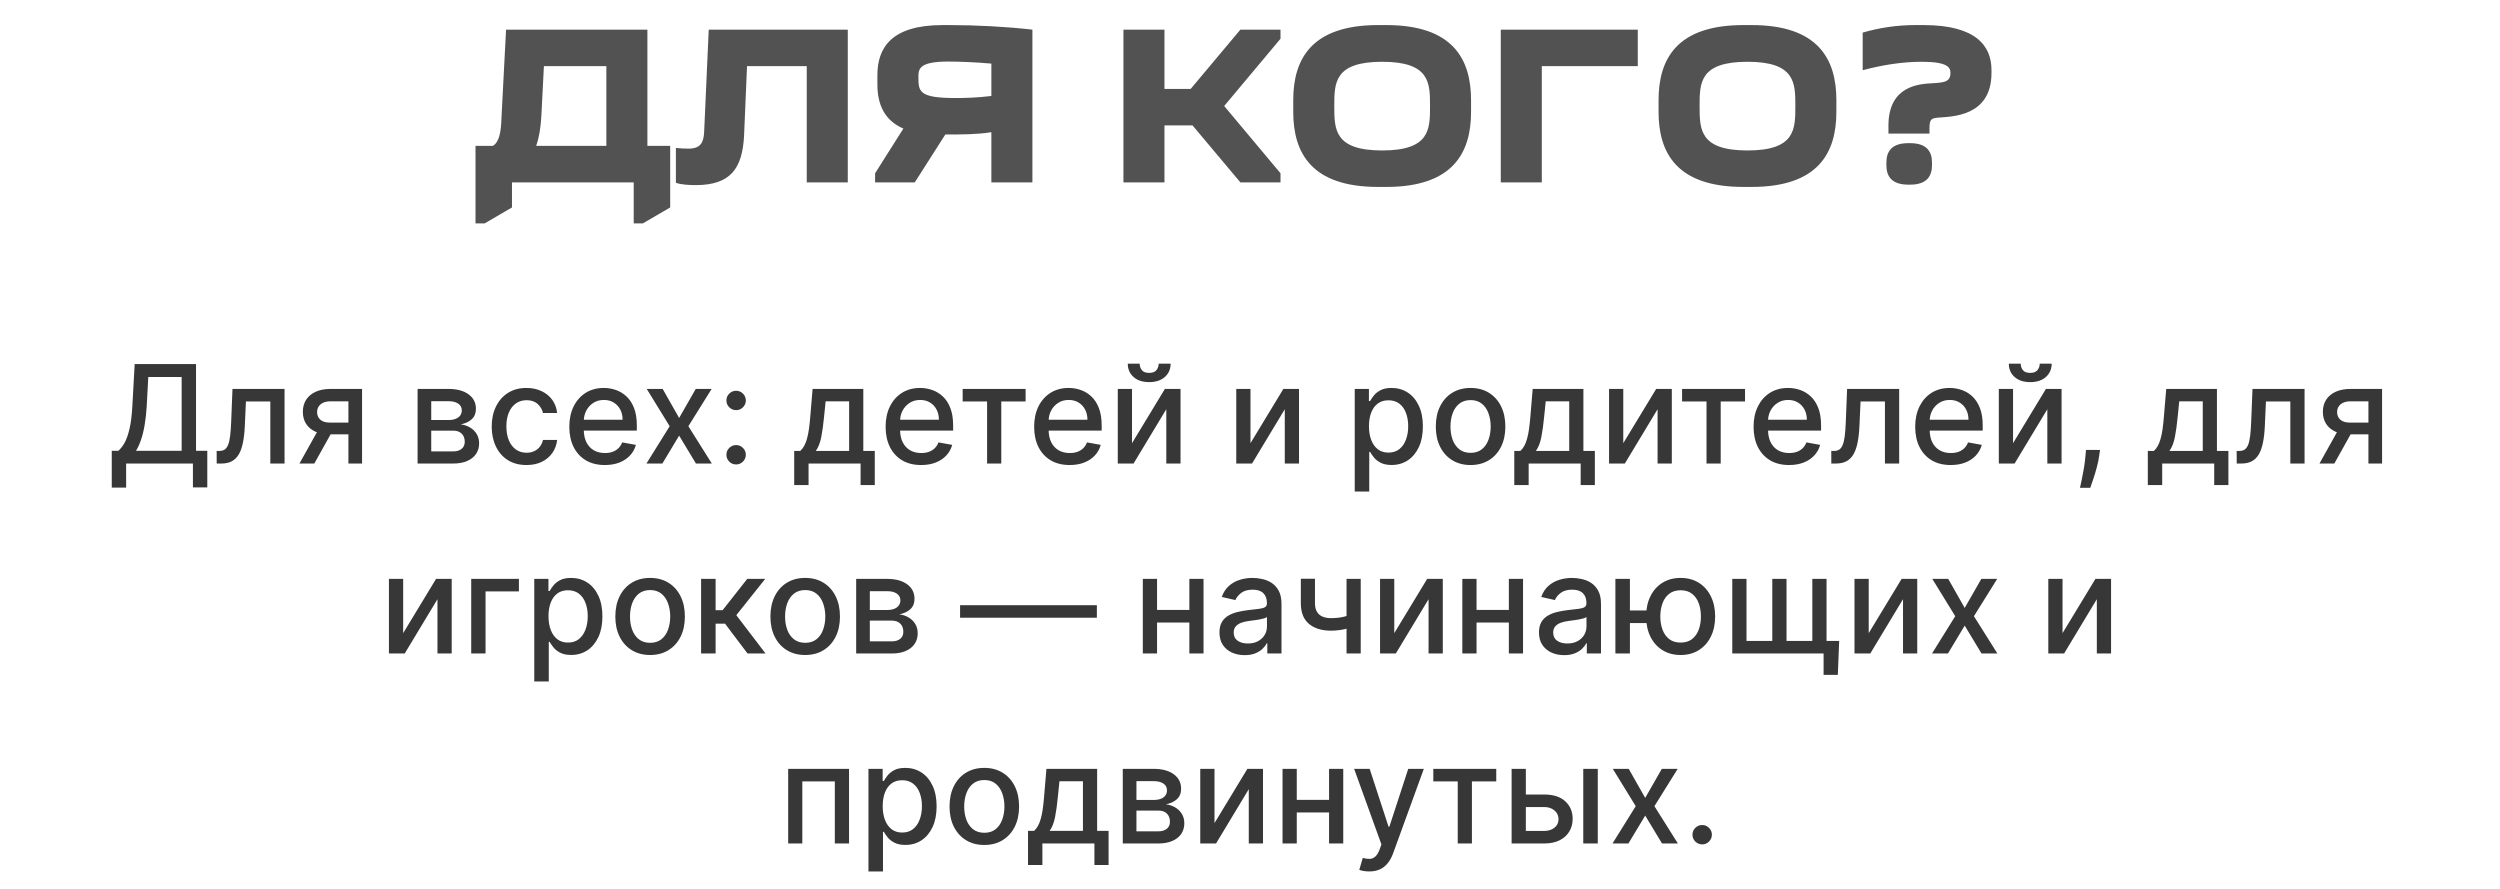 <?xml version="1.0" encoding="UTF-8"?> <svg xmlns="http://www.w3.org/2000/svg" width="329" height="117" viewBox="0 0 329 117" fill="none"><path d="M67.377 24V27.3L63.777 29.4H62.577V19.2H64.857C65.697 18.69 65.937 17.43 65.997 15.45L66.597 3.9H85.197V19.2H88.197V27.3L84.597 29.4H83.397V24H67.377ZM70.557 19.2H79.797V8.7H71.577L71.247 15.21C71.157 16.8 70.947 18.12 70.557 19.2ZM90.598 19.56C92.188 19.56 92.608 18.78 92.668 17.31L93.268 3.9H111.568V24H106.168V8.7H98.308L97.918 17.91C97.678 22.11 96.208 24.36 91.558 24.36C90.658 24.36 89.668 24.3 88.948 24.06V19.47C89.428 19.53 90.148 19.56 90.598 19.56ZM120.384 24H115.164V22.8L118.884 16.92C116.304 15.81 115.464 13.62 115.464 11.1V9.9C115.464 6.27 117.324 3.3 124.044 3.3H124.884C128.514 3.3 132.444 3.51 135.864 3.9V24H130.464V17.4C128.544 17.7 126.504 17.7 124.404 17.7L120.384 24ZM124.824 8.1C120.894 8.1 120.864 9.09 120.864 10.17C120.864 12.06 120.954 12.9 125.754 12.9C126.774 12.9 128.604 12.87 130.464 12.63V8.37C128.484 8.19 126.204 8.1 124.824 8.1ZM147.844 3.9H153.244V11.7H156.694L163.234 3.9H168.514V5.1L161.104 13.95L168.514 22.8V24H163.234L156.934 16.5H153.244V24H147.844V3.9ZM170.191 14.73V13.17C170.191 7.74 172.621 3.3 181.351 3.3H182.431C191.161 3.3 193.591 7.74 193.591 13.17V14.73C193.591 20.16 191.161 24.6 182.431 24.6H181.351C172.621 24.6 170.191 20.16 170.191 14.73ZM175.591 13.95C175.591 17.01 175.591 19.8 181.891 19.8C188.191 19.8 188.191 17.01 188.191 13.95C188.191 10.92 188.191 8.13 181.891 8.13C175.591 8.13 175.591 10.92 175.591 13.95ZM215.532 3.9V8.7H202.902V24H197.502V3.9H215.532ZM218.267 14.73V13.17C218.267 7.74 220.697 3.3 229.427 3.3H230.507C239.237 3.3 241.667 7.74 241.667 13.17V14.73C241.667 20.16 239.237 24.6 230.507 24.6H229.427C220.697 24.6 218.267 20.16 218.267 14.73ZM223.667 13.95C223.667 17.01 223.667 19.8 229.967 19.8C236.267 19.8 236.267 17.01 236.267 13.95C236.267 10.92 236.267 8.13 229.967 8.13C223.667 8.13 223.667 10.92 223.667 13.95ZM253.919 17.58H248.519V16.53C248.519 11.25 252.599 11.04 254.369 10.95C255.809 10.86 256.679 10.8 256.679 9.6C256.679 8.91 256.379 8.13 252.899 8.13C250.349 8.13 247.709 8.55 245.129 9.24V4.29C247.289 3.66 249.599 3.3 252.059 3.3H253.139C260.069 3.3 262.079 6.06 262.079 9.21V9.6C262.079 15.36 256.859 15.33 255.059 15.48C254.249 15.57 253.919 15.6 253.919 16.86V17.58ZM248.249 21.75V21.39C248.249 20.01 248.879 18.84 251.129 18.84H251.369C253.619 18.84 254.249 20.01 254.249 21.39V21.75C254.249 23.13 253.619 24.3 251.369 24.3H251.129C248.879 24.3 248.249 23.13 248.249 21.75Z" fill="#525252"></path><path d="M14.707 64.164V59.325H15.57C15.864 59.078 16.139 58.727 16.395 58.271C16.65 57.815 16.868 57.199 17.047 56.423C17.226 55.648 17.349 54.653 17.417 53.438L17.724 47.909H25.797V59.325H27.28V64.145H25.388V61H16.599V64.164H14.707ZM17.897 59.325H23.905V49.609H19.514L19.309 53.438C19.254 54.363 19.163 55.194 19.035 55.931C18.911 56.668 18.751 57.32 18.555 57.887C18.363 58.45 18.144 58.929 17.897 59.325ZM28.517 61L28.511 59.344H28.862C29.135 59.344 29.363 59.287 29.546 59.172C29.734 59.053 29.887 58.852 30.007 58.571C30.126 58.29 30.218 57.902 30.281 57.408C30.345 56.909 30.392 56.283 30.422 55.528L30.595 51.182H37.447V61H35.574V52.831H32.365L32.212 56.168C32.173 56.977 32.09 57.685 31.962 58.29C31.839 58.895 31.658 59.4 31.419 59.805C31.181 60.205 30.874 60.506 30.499 60.706C30.124 60.902 29.668 61 29.131 61H28.517ZM45.851 61V52.812H43.499C42.94 52.812 42.506 52.942 42.195 53.202C41.883 53.462 41.728 53.803 41.728 54.224C41.728 54.642 41.871 54.979 42.156 55.234C42.446 55.486 42.851 55.611 43.371 55.611H46.407V57.158H43.371C42.646 57.158 42.02 57.039 41.492 56.8C40.967 56.557 40.562 56.215 40.277 55.771C39.996 55.328 39.855 54.804 39.855 54.199C39.855 53.581 40 53.048 40.29 52.601C40.584 52.149 41.004 51.8 41.549 51.553C42.099 51.305 42.749 51.182 43.499 51.182H47.647V61H45.851ZM39.408 61L42.175 56.04H44.131L41.364 61H39.408ZM54.955 61V51.182H59.026C60.134 51.182 61.012 51.418 61.66 51.891C62.308 52.36 62.632 52.997 62.632 53.803C62.632 54.378 62.448 54.834 62.082 55.17C61.715 55.507 61.23 55.733 60.624 55.848C61.063 55.899 61.466 56.031 61.833 56.244C62.199 56.453 62.493 56.734 62.715 57.088C62.941 57.442 63.053 57.864 63.053 58.354C63.053 58.874 62.919 59.334 62.651 59.734C62.382 60.131 61.992 60.442 61.481 60.668C60.974 60.889 60.362 61 59.647 61H54.955ZM56.751 59.402H59.647C60.12 59.402 60.49 59.289 60.759 59.063C61.027 58.837 61.161 58.531 61.161 58.143C61.161 57.687 61.027 57.329 60.759 57.069C60.49 56.805 60.12 56.673 59.647 56.673H56.751V59.402ZM56.751 55.273H59.046C59.404 55.273 59.71 55.222 59.966 55.119C60.226 55.017 60.424 54.872 60.56 54.685C60.701 54.493 60.772 54.267 60.772 54.007C60.772 53.628 60.616 53.332 60.305 53.119C59.994 52.906 59.568 52.799 59.026 52.799H56.751V55.273ZM69.286 61.198C68.335 61.198 67.517 60.983 66.831 60.553C66.149 60.118 65.625 59.519 65.259 58.756C64.892 57.994 64.709 57.12 64.709 56.136C64.709 55.139 64.897 54.258 65.272 53.496C65.647 52.729 66.175 52.13 66.857 51.7C67.538 51.269 68.342 51.054 69.266 51.054C70.012 51.054 70.677 51.193 71.261 51.469C71.845 51.742 72.316 52.126 72.674 52.62C73.036 53.114 73.251 53.692 73.319 54.352H71.459C71.357 53.892 71.122 53.496 70.756 53.163C70.394 52.831 69.908 52.665 69.299 52.665C68.766 52.665 68.299 52.805 67.899 53.087C67.502 53.364 67.193 53.76 66.972 54.276C66.75 54.787 66.639 55.392 66.639 56.091C66.639 56.807 66.748 57.425 66.965 57.945C67.183 58.465 67.49 58.867 67.886 59.153C68.286 59.438 68.757 59.581 69.299 59.581C69.661 59.581 69.989 59.515 70.283 59.383C70.581 59.246 70.83 59.053 71.031 58.801C71.235 58.55 71.378 58.247 71.459 57.894H73.319C73.251 58.528 73.044 59.095 72.699 59.594C72.354 60.092 71.891 60.484 71.312 60.77C70.737 61.055 70.061 61.198 69.286 61.198ZM79.594 61.198C78.627 61.198 77.794 60.992 77.095 60.578C76.401 60.16 75.864 59.575 75.484 58.82C75.109 58.062 74.922 57.173 74.922 56.155C74.922 55.149 75.109 54.263 75.484 53.496C75.864 52.729 76.392 52.13 77.07 51.7C77.751 51.269 78.548 51.054 79.46 51.054C80.014 51.054 80.551 51.146 81.071 51.329C81.591 51.512 82.058 51.8 82.471 52.192C82.884 52.584 83.21 53.093 83.449 53.719C83.688 54.342 83.807 55.098 83.807 55.989V56.666H76.002V55.234H81.934C81.934 54.731 81.832 54.286 81.627 53.898C81.423 53.506 81.135 53.197 80.764 52.972C80.398 52.746 79.967 52.633 79.473 52.633C78.936 52.633 78.467 52.765 78.067 53.029C77.671 53.289 77.364 53.63 77.146 54.052C76.933 54.469 76.827 54.923 76.827 55.413V56.532C76.827 57.188 76.942 57.746 77.172 58.207C77.406 58.667 77.732 59.019 78.15 59.261C78.567 59.5 79.055 59.619 79.614 59.619C79.976 59.619 80.306 59.568 80.604 59.466C80.903 59.359 81.16 59.202 81.378 58.993C81.595 58.784 81.761 58.526 81.876 58.219L83.685 58.545C83.54 59.078 83.281 59.545 82.906 59.945C82.535 60.342 82.068 60.651 81.506 60.872C80.947 61.09 80.31 61.198 79.594 61.198ZM87.207 51.182L89.374 55.004L91.56 51.182H93.651L90.589 56.091L93.676 61H91.586L89.374 57.331L87.169 61H85.072L88.128 56.091L85.111 51.182H87.207ZM96.872 61.121C96.523 61.121 96.222 60.998 95.971 60.751C95.719 60.499 95.594 60.197 95.594 59.843C95.594 59.494 95.719 59.195 95.971 58.948C96.222 58.697 96.523 58.571 96.872 58.571C97.222 58.571 97.522 58.697 97.773 58.948C98.025 59.195 98.151 59.494 98.151 59.843C98.151 60.077 98.091 60.293 97.972 60.489C97.856 60.68 97.703 60.834 97.511 60.949C97.32 61.064 97.106 61.121 96.872 61.121ZM96.872 53.975C96.523 53.975 96.222 53.849 95.971 53.598C95.719 53.347 95.594 53.046 95.594 52.697C95.594 52.347 95.719 52.049 95.971 51.802C96.222 51.55 96.523 51.425 96.872 51.425C97.222 51.425 97.522 51.55 97.773 51.802C98.025 52.049 98.151 52.347 98.151 52.697C98.151 52.931 98.091 53.146 97.972 53.342C97.856 53.534 97.703 53.688 97.511 53.803C97.32 53.918 97.106 53.975 96.872 53.975ZM104.515 63.832V59.344H105.314C105.519 59.157 105.692 58.933 105.832 58.673C105.977 58.413 106.099 58.104 106.197 57.746C106.299 57.389 106.384 56.971 106.452 56.494C106.52 56.012 106.58 55.462 106.631 54.844L106.938 51.182H113.611V59.344H115.12V63.832H113.253V61H106.407V63.832H104.515ZM107.36 59.344H111.745V52.818H108.651L108.447 54.844C108.349 55.876 108.225 56.771 108.076 57.529C107.927 58.283 107.688 58.889 107.36 59.344ZM121.219 61.198C120.252 61.198 119.419 60.992 118.72 60.578C118.026 60.16 117.489 59.575 117.109 58.82C116.734 58.062 116.547 57.173 116.547 56.155C116.547 55.149 116.734 54.263 117.109 53.496C117.489 52.729 118.017 52.13 118.695 51.7C119.376 51.269 120.173 51.054 121.085 51.054C121.639 51.054 122.176 51.146 122.696 51.329C123.216 51.512 123.683 51.8 124.096 52.192C124.509 52.584 124.835 53.093 125.074 53.719C125.313 54.342 125.432 55.098 125.432 55.989V56.666H117.627V55.234H123.559C123.559 54.731 123.457 54.286 123.252 53.898C123.048 53.506 122.76 53.197 122.389 52.972C122.023 52.746 121.592 52.633 121.098 52.633C120.561 52.633 120.092 52.765 119.692 53.029C119.295 53.289 118.989 53.63 118.771 54.052C118.558 54.469 118.452 54.923 118.452 55.413V56.532C118.452 57.188 118.567 57.746 118.797 58.207C119.031 58.667 119.357 59.019 119.775 59.261C120.192 59.5 120.68 59.619 121.239 59.619C121.601 59.619 121.931 59.568 122.229 59.466C122.528 59.359 122.786 59.202 123.003 58.993C123.22 58.784 123.386 58.526 123.501 58.219L125.31 58.545C125.165 59.078 124.906 59.545 124.531 59.945C124.16 60.342 123.693 60.651 123.131 60.872C122.572 61.09 121.935 61.198 121.219 61.198ZM126.686 52.831V51.182H134.97V52.831H131.768V61H129.901V52.831H126.686ZM140.766 61.198C139.799 61.198 138.966 60.992 138.267 60.578C137.572 60.16 137.036 59.575 136.656 58.82C136.281 58.062 136.094 57.173 136.094 56.155C136.094 55.149 136.281 54.263 136.656 53.496C137.036 52.729 137.564 52.13 138.241 51.7C138.923 51.269 139.72 51.054 140.632 51.054C141.186 51.054 141.723 51.146 142.243 51.329C142.763 51.512 143.229 51.8 143.643 52.192C144.056 52.584 144.382 53.093 144.621 53.719C144.859 54.342 144.979 55.098 144.979 55.989V56.666H137.174V55.234H143.106C143.106 54.731 143.004 54.286 142.799 53.898C142.594 53.506 142.307 53.197 141.936 52.972C141.57 52.746 141.139 52.633 140.645 52.633C140.108 52.633 139.639 52.765 139.239 53.029C138.842 53.289 138.536 53.63 138.318 54.052C138.105 54.469 137.999 54.923 137.999 55.413V56.532C137.999 57.188 138.114 57.746 138.344 58.207C138.578 58.667 138.904 59.019 139.322 59.261C139.739 59.5 140.227 59.619 140.786 59.619C141.148 59.619 141.478 59.568 141.776 59.466C142.075 59.359 142.332 59.202 142.55 58.993C142.767 58.784 142.933 58.526 143.048 58.219L144.857 58.545C144.712 59.078 144.452 59.545 144.077 59.945C143.707 60.342 143.24 60.651 142.678 60.872C142.119 61.09 141.482 61.198 140.766 61.198ZM148.972 58.322L153.3 51.182H155.358V61H153.485V53.854L149.177 61H147.099V51.182H148.972V58.322ZM152.481 47.858H154.054C154.054 48.578 153.798 49.164 153.287 49.616C152.78 50.063 152.094 50.287 151.229 50.287C150.368 50.287 149.684 50.063 149.177 49.616C148.67 49.164 148.416 48.578 148.416 47.858H149.982C149.982 48.178 150.076 48.461 150.263 48.708C150.451 48.951 150.773 49.072 151.229 49.072C151.676 49.072 151.996 48.951 152.187 48.708C152.383 48.465 152.481 48.182 152.481 47.858ZM164.564 58.322L168.891 51.182H170.95V61H169.077V53.854L164.768 61H162.691V51.182H164.564V58.322ZM178.283 64.682V51.182H180.149V52.773H180.309C180.42 52.569 180.58 52.332 180.789 52.064C180.997 51.795 181.287 51.561 181.658 51.361C182.029 51.156 182.519 51.054 183.128 51.054C183.921 51.054 184.628 51.254 185.25 51.655C185.872 52.055 186.36 52.633 186.714 53.387C187.072 54.141 187.251 55.049 187.251 56.11C187.251 57.171 187.074 58.081 186.72 58.84C186.367 59.594 185.881 60.175 185.263 60.584C184.645 60.989 183.94 61.192 183.147 61.192C182.551 61.192 182.063 61.092 181.683 60.891C181.308 60.691 181.014 60.457 180.801 60.188C180.588 59.92 180.424 59.681 180.309 59.472H180.194V64.682H178.283ZM180.156 56.091C180.156 56.781 180.256 57.386 180.456 57.906C180.656 58.426 180.946 58.833 181.325 59.127C181.705 59.417 182.169 59.562 182.719 59.562C183.29 59.562 183.767 59.41 184.151 59.108C184.534 58.801 184.824 58.386 185.02 57.861C185.22 57.337 185.32 56.747 185.32 56.091C185.32 55.443 185.222 54.861 185.026 54.346C184.835 53.83 184.545 53.423 184.157 53.125C183.774 52.827 183.294 52.678 182.719 52.678C182.165 52.678 181.696 52.82 181.313 53.106C180.933 53.391 180.646 53.79 180.45 54.301C180.254 54.812 180.156 55.409 180.156 56.091ZM193.528 61.198C192.607 61.198 191.804 60.987 191.118 60.565C190.432 60.144 189.899 59.553 189.52 58.795C189.141 58.036 188.951 57.15 188.951 56.136C188.951 55.117 189.141 54.227 189.52 53.464C189.899 52.701 190.432 52.109 191.118 51.687C191.804 51.265 192.607 51.054 193.528 51.054C194.448 51.054 195.252 51.265 195.938 51.687C196.624 52.109 197.156 52.701 197.536 53.464C197.915 54.227 198.105 55.117 198.105 56.136C198.105 57.15 197.915 58.036 197.536 58.795C197.156 59.553 196.624 60.144 195.938 60.565C195.252 60.987 194.448 61.198 193.528 61.198ZM193.534 59.594C194.131 59.594 194.625 59.436 195.017 59.121C195.409 58.805 195.699 58.386 195.887 57.861C196.078 57.337 196.174 56.76 196.174 56.129C196.174 55.503 196.078 54.928 195.887 54.403C195.699 53.875 195.409 53.451 195.017 53.131C194.625 52.812 194.131 52.652 193.534 52.652C192.933 52.652 192.435 52.812 192.039 53.131C191.646 53.451 191.355 53.875 191.163 54.403C190.975 54.928 190.882 55.503 190.882 56.129C190.882 56.76 190.975 57.337 191.163 57.861C191.355 58.386 191.646 58.805 192.039 59.121C192.435 59.436 192.933 59.594 193.534 59.594ZM199.279 63.832V59.344H200.078C200.283 59.157 200.455 58.933 200.596 58.673C200.741 58.413 200.862 58.104 200.96 57.746C201.063 57.389 201.148 56.971 201.216 56.494C201.284 56.012 201.344 55.462 201.395 54.844L201.702 51.182H208.375V59.344H209.884V63.832H208.017V61H201.171V63.832H199.279ZM202.124 59.344H206.509V52.818H203.415L203.21 54.844C203.112 55.876 202.989 56.771 202.839 57.529C202.69 58.283 202.452 58.889 202.124 59.344ZM213.624 58.322L217.952 51.182H220.01V61H218.137V53.854L213.829 61H211.752V51.182H213.624V58.322ZM221.362 52.831V51.182H229.646V52.831H226.444V61H224.577V52.831H221.362ZM235.442 61.198C234.475 61.198 233.642 60.992 232.943 60.578C232.248 60.16 231.711 59.575 231.332 58.82C230.957 58.062 230.77 57.173 230.77 56.155C230.77 55.149 230.957 54.263 231.332 53.496C231.711 52.729 232.24 52.13 232.917 51.7C233.599 51.269 234.396 51.054 235.308 51.054C235.862 51.054 236.399 51.146 236.919 51.329C237.439 51.512 237.905 51.8 238.319 52.192C238.732 52.584 239.058 53.093 239.297 53.719C239.535 54.342 239.654 55.098 239.654 55.989V56.666H231.85V55.234H237.782C237.782 54.731 237.679 54.286 237.475 53.898C237.27 53.506 236.983 53.197 236.612 52.972C236.245 52.746 235.815 52.633 235.321 52.633C234.784 52.633 234.315 52.765 233.914 53.029C233.518 53.289 233.211 53.63 232.994 54.052C232.781 54.469 232.674 54.923 232.674 55.413V56.532C232.674 57.188 232.789 57.746 233.02 58.207C233.254 58.667 233.58 59.019 233.998 59.261C234.415 59.5 234.903 59.619 235.461 59.619C235.824 59.619 236.154 59.568 236.452 59.466C236.75 59.359 237.008 59.202 237.225 58.993C237.443 58.784 237.609 58.526 237.724 58.219L239.533 58.545C239.388 59.078 239.128 59.545 238.753 59.945C238.382 60.342 237.916 60.651 237.353 60.872C236.795 61.09 236.158 61.198 235.442 61.198ZM241.002 61L240.995 59.344H241.347C241.619 59.344 241.847 59.287 242.031 59.172C242.218 59.053 242.372 58.852 242.491 58.571C242.61 58.29 242.702 57.902 242.766 57.408C242.83 56.909 242.877 56.283 242.906 55.528L243.079 51.182H249.931V61H248.058V52.831H244.85L244.696 56.168C244.658 56.977 244.575 57.685 244.447 58.29C244.323 58.895 244.142 59.4 243.904 59.805C243.665 60.205 243.358 60.506 242.983 60.706C242.608 60.902 242.152 61 241.615 61H241.002ZM256.712 61.198C255.744 61.198 254.911 60.992 254.212 60.578C253.518 60.16 252.981 59.575 252.602 58.82C252.227 58.062 252.039 57.173 252.039 56.155C252.039 55.149 252.227 54.263 252.602 53.496C252.981 52.729 253.509 52.13 254.187 51.7C254.869 51.269 255.665 51.054 256.577 51.054C257.131 51.054 257.668 51.146 258.188 51.329C258.708 51.512 259.175 51.8 259.588 52.192C260.001 52.584 260.327 53.093 260.566 53.719C260.805 54.342 260.924 55.098 260.924 55.989V56.666H253.119V55.234H259.051C259.051 54.731 258.949 54.286 258.744 53.898C258.54 53.506 258.252 53.197 257.881 52.972C257.515 52.746 257.085 52.633 256.59 52.633C256.053 52.633 255.585 52.765 255.184 53.029C254.788 53.289 254.481 53.63 254.263 54.052C254.05 54.469 253.944 54.923 253.944 55.413V56.532C253.944 57.188 254.059 57.746 254.289 58.207C254.523 58.667 254.849 59.019 255.267 59.261C255.685 59.5 256.173 59.619 256.731 59.619C257.093 59.619 257.423 59.568 257.722 59.466C258.02 59.359 258.278 59.202 258.495 58.993C258.712 58.784 258.879 58.526 258.994 58.219L260.803 58.545C260.658 59.078 260.398 59.545 260.023 59.945C259.652 60.342 259.185 60.651 258.623 60.872C258.065 61.09 257.428 61.198 256.712 61.198ZM264.917 58.322L269.245 51.182H271.303V61H269.43V53.854L265.122 61H263.045V51.182H264.917V58.322ZM268.427 47.858H269.999C269.999 48.578 269.743 49.164 269.232 49.616C268.725 50.063 268.039 50.287 267.174 50.287C266.313 50.287 265.629 50.063 265.122 49.616C264.615 49.164 264.361 48.578 264.361 47.858H265.927C265.927 48.178 266.021 48.461 266.209 48.708C266.396 48.951 266.718 49.072 267.174 49.072C267.621 49.072 267.941 48.951 268.133 48.708C268.329 48.465 268.427 48.182 268.427 47.858ZM276.359 59.21L276.263 59.907C276.199 60.418 276.091 60.951 275.937 61.505C275.788 62.063 275.633 62.581 275.471 63.058C275.313 63.535 275.183 63.915 275.081 64.196H273.726C273.781 63.932 273.858 63.574 273.956 63.122C274.054 62.675 274.15 62.174 274.243 61.62C274.337 61.066 274.407 60.501 274.454 59.926L274.518 59.21H276.359ZM282.652 63.832V59.344H283.451C283.656 59.157 283.828 58.933 283.969 58.673C284.114 58.413 284.235 58.104 284.333 57.746C284.436 57.389 284.521 56.971 284.589 56.494C284.657 56.012 284.717 55.462 284.768 54.844L285.075 51.182H291.748V59.344H293.257V63.832H291.39V61H284.544V63.832H282.652ZM285.497 59.344H289.882V52.818H286.788L286.583 54.844C286.485 55.876 286.362 56.771 286.213 57.529C286.063 58.283 285.825 58.889 285.497 59.344ZM294.351 61L294.345 59.344H294.696C294.969 59.344 295.197 59.287 295.38 59.172C295.568 59.053 295.721 58.852 295.841 58.571C295.96 58.29 296.051 57.902 296.115 57.408C296.179 56.909 296.226 56.283 296.256 55.528L296.429 51.182H303.281V61H301.408V52.831H298.199L298.046 56.168C298.007 56.977 297.924 57.685 297.797 58.29C297.673 58.895 297.492 59.4 297.253 59.805C297.015 60.205 296.708 60.506 296.333 60.706C295.958 60.902 295.502 61 294.965 61H294.351ZM311.685 61V52.812H309.333C308.774 52.812 308.34 52.942 308.029 53.202C307.718 53.462 307.562 53.803 307.562 54.224C307.562 54.642 307.705 54.979 307.99 55.234C308.28 55.486 308.685 55.611 309.205 55.611H312.241V57.158H309.205C308.48 57.158 307.854 57.039 307.325 56.8C306.801 56.557 306.396 56.215 306.111 55.771C305.83 55.328 305.689 54.804 305.689 54.199C305.689 53.581 305.834 53.048 306.124 52.601C306.418 52.149 306.838 51.8 307.383 51.553C307.933 51.305 308.583 51.182 309.333 51.182H313.481V61H311.685ZM305.242 61L308.009 56.04H309.965L307.198 61H305.242ZM53.057 83.322L57.385 76.182H59.443V86H57.57V78.854L53.262 86H51.184V76.182H53.057V83.322ZM68.289 76.182V77.831H63.898V86H62.012V76.182H68.289ZM70.309 89.682V76.182H72.176V77.773H72.335C72.446 77.569 72.606 77.332 72.815 77.064C73.024 76.796 73.314 76.561 73.684 76.361C74.055 76.156 74.545 76.054 75.154 76.054C75.947 76.054 76.654 76.254 77.276 76.655C77.899 77.055 78.387 77.633 78.74 78.387C79.098 79.141 79.277 80.049 79.277 81.11C79.277 82.171 79.1 83.081 78.747 83.84C78.393 84.594 77.907 85.175 77.289 85.585C76.671 85.989 75.966 86.192 75.174 86.192C74.577 86.192 74.089 86.092 73.71 85.891C73.335 85.691 73.041 85.457 72.828 85.188C72.615 84.92 72.451 84.681 72.335 84.472H72.22V89.682H70.309ZM72.182 81.091C72.182 81.781 72.282 82.386 72.483 82.906C72.683 83.426 72.973 83.833 73.352 84.127C73.731 84.417 74.196 84.562 74.745 84.562C75.316 84.562 75.794 84.41 76.177 84.108C76.561 83.801 76.85 83.386 77.046 82.862C77.247 82.337 77.347 81.747 77.347 81.091C77.347 80.443 77.249 79.862 77.053 79.346C76.861 78.83 76.571 78.423 76.183 78.125C75.8 77.827 75.321 77.678 74.745 77.678C74.191 77.678 73.723 77.82 73.339 78.106C72.96 78.391 72.672 78.79 72.476 79.301C72.28 79.812 72.182 80.409 72.182 81.091ZM85.554 86.198C84.634 86.198 83.831 85.987 83.144 85.565C82.458 85.144 81.926 84.553 81.546 83.795C81.167 83.036 80.978 82.15 80.978 81.136C80.978 80.117 81.167 79.227 81.546 78.464C81.926 77.701 82.458 77.109 83.144 76.687C83.831 76.265 84.634 76.054 85.554 76.054C86.475 76.054 87.278 76.265 87.964 76.687C88.65 77.109 89.183 77.701 89.562 78.464C89.941 79.227 90.131 80.117 90.131 81.136C90.131 82.15 89.941 83.036 89.562 83.795C89.183 84.553 88.65 85.144 87.964 85.565C87.278 85.987 86.475 86.198 85.554 86.198ZM85.561 84.594C86.157 84.594 86.651 84.436 87.044 84.121C87.436 83.805 87.725 83.386 87.913 82.862C88.105 82.337 88.201 81.76 88.201 81.129C88.201 80.503 88.105 79.928 87.913 79.403C87.725 78.875 87.436 78.451 87.044 78.131C86.651 77.812 86.157 77.652 85.561 77.652C84.96 77.652 84.461 77.812 84.065 78.131C83.673 78.451 83.381 78.875 83.189 79.403C83.002 79.928 82.908 80.503 82.908 81.129C82.908 81.76 83.002 82.337 83.189 82.862C83.381 83.386 83.673 83.805 84.065 84.121C84.461 84.436 84.96 84.594 85.561 84.594ZM92.264 86V76.182H94.175V80.298H95.096L98.337 76.182H100.702L96.898 80.957L100.747 86H98.375L95.416 82.075H94.175V86H92.264ZM105.962 86.198C105.042 86.198 104.239 85.987 103.553 85.565C102.867 85.144 102.334 84.553 101.955 83.795C101.575 83.036 101.386 82.15 101.386 81.136C101.386 80.117 101.575 79.227 101.955 78.464C102.334 77.701 102.867 77.109 103.553 76.687C104.239 76.265 105.042 76.054 105.962 76.054C106.883 76.054 107.686 76.265 108.372 76.687C109.058 77.109 109.591 77.701 109.97 78.464C110.35 79.227 110.539 80.117 110.539 81.136C110.539 82.15 110.35 83.036 109.97 83.795C109.591 84.553 109.058 85.144 108.372 85.565C107.686 85.987 106.883 86.198 105.962 86.198ZM105.969 84.594C106.565 84.594 107.06 84.436 107.452 84.121C107.844 83.805 108.134 83.386 108.321 82.862C108.513 82.337 108.609 81.76 108.609 81.129C108.609 80.503 108.513 79.928 108.321 79.403C108.134 78.875 107.844 78.451 107.452 78.131C107.06 77.812 106.565 77.652 105.969 77.652C105.368 77.652 104.869 77.812 104.473 78.131C104.081 78.451 103.789 78.875 103.597 79.403C103.41 79.928 103.316 80.503 103.316 81.129C103.316 81.76 103.41 82.337 103.597 82.862C103.789 83.386 104.081 83.805 104.473 84.121C104.869 84.436 105.368 84.594 105.969 84.594ZM112.672 86V76.182H116.744C117.852 76.182 118.73 76.418 119.378 76.891C120.025 77.36 120.349 77.997 120.349 78.803C120.349 79.378 120.166 79.834 119.8 80.171C119.433 80.507 118.947 80.733 118.342 80.848C118.781 80.899 119.184 81.031 119.55 81.244C119.917 81.453 120.211 81.734 120.432 82.088C120.658 82.442 120.771 82.864 120.771 83.354C120.771 83.874 120.637 84.334 120.369 84.734C120.1 85.131 119.71 85.442 119.199 85.668C118.692 85.889 118.08 86 117.364 86H112.672ZM114.469 84.402H117.364C117.837 84.402 118.208 84.289 118.476 84.063C118.745 83.837 118.879 83.531 118.879 83.143C118.879 82.687 118.745 82.329 118.476 82.069C118.208 81.805 117.837 81.673 117.364 81.673H114.469V84.402ZM114.469 80.273H116.763C117.121 80.273 117.428 80.222 117.684 80.119C117.944 80.017 118.142 79.872 118.278 79.685C118.419 79.493 118.489 79.267 118.489 79.007C118.489 78.628 118.334 78.332 118.023 78.119C117.712 77.906 117.285 77.799 116.744 77.799H114.469V80.273ZM144.347 79.64V81.296H126.347V79.64H144.347ZM157.049 80.266V81.922H151.731V80.266H157.049ZM152.268 76.182V86H150.395V76.182H152.268ZM158.385 76.182V86H156.519V76.182H158.385ZM163.799 86.217C163.177 86.217 162.615 86.102 162.112 85.872C161.609 85.638 161.21 85.299 160.916 84.856C160.627 84.413 160.482 83.869 160.482 83.226C160.482 82.672 160.588 82.216 160.801 81.858C161.014 81.5 161.302 81.217 161.664 81.008C162.027 80.799 162.431 80.641 162.879 80.535C163.326 80.428 163.782 80.347 164.247 80.292C164.835 80.224 165.312 80.168 165.679 80.126C166.045 80.079 166.311 80.004 166.478 79.902C166.644 79.8 166.727 79.633 166.727 79.403V79.359C166.727 78.8 166.569 78.368 166.254 78.061C165.943 77.754 165.478 77.601 164.86 77.601C164.217 77.601 163.71 77.744 163.339 78.029C162.973 78.31 162.719 78.624 162.578 78.969L160.782 78.56C160.995 77.963 161.306 77.481 161.715 77.115C162.129 76.744 162.604 76.476 163.141 76.31C163.678 76.139 164.242 76.054 164.835 76.054C165.227 76.054 165.642 76.101 166.081 76.195C166.524 76.284 166.938 76.45 167.321 76.693C167.709 76.936 168.027 77.283 168.274 77.735C168.521 78.183 168.644 78.764 168.644 79.48V86H166.778V84.658H166.701C166.578 84.905 166.392 85.148 166.145 85.386C165.898 85.625 165.581 85.823 165.193 85.981C164.805 86.138 164.34 86.217 163.799 86.217ZM164.215 84.683C164.743 84.683 165.195 84.579 165.57 84.37C165.949 84.161 166.237 83.888 166.433 83.552C166.633 83.211 166.733 82.847 166.733 82.459V81.193C166.665 81.261 166.533 81.325 166.337 81.385C166.145 81.44 165.926 81.489 165.679 81.532C165.431 81.57 165.191 81.606 164.956 81.641C164.722 81.671 164.526 81.696 164.368 81.717C163.997 81.764 163.659 81.843 163.352 81.954C163.049 82.065 162.806 82.224 162.623 82.433C162.444 82.638 162.355 82.91 162.355 83.251C162.355 83.724 162.529 84.082 162.879 84.325C163.228 84.564 163.674 84.683 164.215 84.683ZM179.071 76.182V86H177.205V76.182H179.071ZM178.26 80.739V82.388C177.966 82.508 177.655 82.614 177.326 82.708C176.998 82.798 176.653 82.868 176.291 82.919C175.929 82.97 175.552 82.996 175.16 82.996C173.945 82.996 172.98 82.7 172.264 82.107C171.548 81.511 171.19 80.599 171.19 79.371V76.163H173.05V79.371C173.05 79.836 173.135 80.213 173.306 80.503C173.476 80.793 173.719 81.006 174.035 81.142C174.35 81.278 174.725 81.347 175.16 81.347C175.735 81.347 176.265 81.293 176.751 81.187C177.241 81.076 177.744 80.927 178.26 80.739ZM183.487 83.322L187.814 76.182H189.872V86H188V78.854L183.691 86H181.614V76.182H183.487V83.322ZM199.096 80.266V81.922H193.778V80.266H199.096ZM194.315 76.182V86H192.442V76.182H194.315ZM200.432 76.182V86H198.566V76.182H200.432ZM205.846 86.217C205.224 86.217 204.661 86.102 204.159 85.872C203.656 85.638 203.257 85.299 202.963 84.856C202.674 84.413 202.529 83.869 202.529 83.226C202.529 82.672 202.635 82.216 202.848 81.858C203.061 81.5 203.349 81.217 203.711 81.008C204.073 80.799 204.478 80.641 204.926 80.535C205.373 80.428 205.829 80.347 206.294 80.292C206.882 80.224 207.359 80.168 207.725 80.126C208.092 80.079 208.358 80.004 208.524 79.902C208.691 79.8 208.774 79.633 208.774 79.403V79.359C208.774 78.8 208.616 78.368 208.301 78.061C207.99 77.754 207.525 77.601 206.907 77.601C206.264 77.601 205.757 77.744 205.386 78.029C205.019 78.31 204.766 78.624 204.625 78.969L202.829 78.56C203.042 77.963 203.353 77.481 203.762 77.115C204.176 76.744 204.651 76.476 205.188 76.31C205.725 76.139 206.289 76.054 206.882 76.054C207.274 76.054 207.689 76.101 208.128 76.195C208.571 76.284 208.985 76.45 209.368 76.693C209.756 76.936 210.073 77.283 210.321 77.735C210.568 78.183 210.691 78.764 210.691 79.48V86H208.825V84.658H208.748C208.625 84.905 208.439 85.148 208.192 85.386C207.945 85.625 207.627 85.823 207.24 85.981C206.852 86.138 206.387 86.217 205.846 86.217ZM206.262 84.683C206.79 84.683 207.242 84.579 207.617 84.37C207.996 84.161 208.284 83.888 208.48 83.552C208.68 83.211 208.78 82.847 208.78 82.459V81.193C208.712 81.261 208.58 81.325 208.384 81.385C208.192 81.44 207.973 81.489 207.725 81.532C207.478 81.57 207.237 81.606 207.003 81.641C206.769 81.671 206.573 81.696 206.415 81.717C206.044 81.764 205.706 81.843 205.399 81.954C205.096 82.065 204.853 82.224 204.67 82.433C204.491 82.638 204.402 82.91 204.402 83.251C204.402 83.724 204.576 84.082 204.926 84.325C205.275 84.564 205.72 84.683 206.262 84.683ZM218.178 80.337V81.999H212.943V80.337H218.178ZM214.496 76.182V86H212.585V76.182H214.496ZM221.169 86.198C220.258 86.198 219.461 85.985 218.779 85.559C218.097 85.133 217.569 84.54 217.194 83.782C216.819 83.019 216.631 82.135 216.631 81.129C216.631 80.115 216.819 79.229 217.194 78.47C217.569 77.707 218.097 77.115 218.779 76.693C219.461 76.267 220.258 76.054 221.169 76.054C222.086 76.054 222.883 76.267 223.56 76.693C224.242 77.115 224.77 77.707 225.145 78.47C225.525 79.229 225.714 80.115 225.714 81.129C225.714 82.135 225.525 83.019 225.145 83.782C224.77 84.54 224.242 85.133 223.56 85.559C222.883 85.985 222.086 86.198 221.169 86.198ZM221.169 84.562C221.787 84.562 222.292 84.406 222.684 84.095C223.081 83.78 223.373 83.362 223.56 82.842C223.748 82.322 223.841 81.751 223.841 81.129C223.841 80.503 223.748 79.93 223.56 79.41C223.373 78.886 223.081 78.466 222.684 78.151C222.292 77.835 221.787 77.678 221.169 77.678C220.556 77.678 220.051 77.835 219.655 78.151C219.258 78.466 218.966 78.886 218.779 79.41C218.591 79.93 218.498 80.503 218.498 81.129C218.498 81.751 218.591 82.322 218.779 82.842C218.966 83.362 219.258 83.78 219.655 84.095C220.051 84.406 220.556 84.562 221.169 84.562ZM242.036 84.351L241.857 88.812H239.984V86H238.764V84.351H242.036ZM227.967 76.182H229.84V84.344H233.234V76.182H235.107V84.344H238.502V76.182H240.374V86H227.967V76.182ZM245.924 83.322L250.252 76.182H252.31V86H250.437V78.854L246.129 86H244.051V76.182H245.924V83.322ZM256.388 76.182L258.555 80.004L260.741 76.182H262.831L259.769 81.091L262.857 86H260.767L258.555 82.331L256.35 86H254.253L257.309 81.091L254.291 76.182H256.388ZM271.43 83.322L275.758 76.182H277.816V86H275.943V78.854L271.635 86H269.557V76.182H271.43V83.322ZM103.725 111V101.182H111.734V111H109.862V102.831H105.585V111H103.725ZM114.29 114.682V101.182H116.156V102.773H116.316C116.427 102.569 116.587 102.332 116.795 102.064C117.004 101.795 117.294 101.561 117.665 101.361C118.035 101.156 118.525 101.054 119.135 101.054C119.927 101.054 120.635 101.254 121.257 101.655C121.879 102.055 122.367 102.633 122.721 103.387C123.079 104.141 123.258 105.049 123.258 106.11C123.258 107.171 123.081 108.081 122.727 108.839C122.373 109.594 121.888 110.175 121.27 110.585C120.652 110.989 119.947 111.192 119.154 111.192C118.557 111.192 118.07 111.092 117.69 110.891C117.315 110.691 117.021 110.457 116.808 110.188C116.595 109.92 116.431 109.681 116.316 109.472H116.201V114.682H114.29ZM116.163 106.091C116.163 106.781 116.263 107.386 116.463 107.906C116.663 108.426 116.953 108.833 117.332 109.127C117.712 109.417 118.176 109.562 118.726 109.562C119.297 109.562 119.774 109.411 120.158 109.108C120.541 108.801 120.831 108.386 121.027 107.862C121.227 107.337 121.327 106.747 121.327 106.091C121.327 105.443 121.229 104.862 121.033 104.346C120.842 103.83 120.552 103.423 120.164 103.125C119.78 102.827 119.301 102.678 118.726 102.678C118.172 102.678 117.703 102.82 117.32 103.106C116.94 103.391 116.653 103.79 116.457 104.301C116.261 104.812 116.163 105.409 116.163 106.091ZM129.535 111.198C128.614 111.198 127.811 110.987 127.125 110.565C126.439 110.143 125.906 109.553 125.527 108.795C125.148 108.036 124.958 107.15 124.958 106.136C124.958 105.117 125.148 104.227 125.527 103.464C125.906 102.701 126.439 102.109 127.125 101.687C127.811 101.265 128.614 101.054 129.535 101.054C130.455 101.054 131.258 101.265 131.945 101.687C132.631 102.109 133.163 102.701 133.543 103.464C133.922 104.227 134.111 105.117 134.111 106.136C134.111 107.15 133.922 108.036 133.543 108.795C133.163 109.553 132.631 110.143 131.945 110.565C131.258 110.987 130.455 111.198 129.535 111.198ZM129.541 109.594C130.138 109.594 130.632 109.436 131.024 109.121C131.416 108.805 131.706 108.386 131.893 107.862C132.085 107.337 132.181 106.76 132.181 106.129C132.181 105.503 132.085 104.928 131.893 104.403C131.706 103.875 131.416 103.451 131.024 103.131C130.632 102.812 130.138 102.652 129.541 102.652C128.94 102.652 128.442 102.812 128.045 103.131C127.653 103.451 127.361 103.875 127.17 104.403C126.982 104.928 126.888 105.503 126.888 106.129C126.888 106.76 126.982 107.337 127.17 107.862C127.361 108.386 127.653 108.805 128.045 109.121C128.442 109.436 128.94 109.594 129.541 109.594ZM135.286 113.832V109.344H136.085C136.29 109.157 136.462 108.933 136.603 108.673C136.748 108.413 136.869 108.104 136.967 107.746C137.069 107.388 137.155 106.971 137.223 106.494C137.291 106.012 137.351 105.462 137.402 104.844L137.709 101.182H144.382V109.344H145.89V113.832H144.024V111H137.178V113.832H135.286ZM138.13 109.344H142.515V102.818H139.422L139.217 104.844C139.119 105.876 138.995 106.771 138.846 107.529C138.697 108.283 138.459 108.888 138.13 109.344ZM147.758 111V101.182H151.83C152.938 101.182 153.816 101.418 154.464 101.891C155.111 102.36 155.435 102.997 155.435 103.803C155.435 104.378 155.252 104.834 154.886 105.17C154.519 105.507 154.033 105.733 153.428 105.848C153.867 105.899 154.27 106.031 154.636 106.244C155.003 106.453 155.297 106.734 155.518 107.088C155.744 107.442 155.857 107.864 155.857 108.354C155.857 108.874 155.723 109.334 155.454 109.734C155.186 110.131 154.796 110.442 154.285 110.668C153.778 110.889 153.166 111 152.45 111H147.758ZM149.555 109.402H152.45C152.923 109.402 153.294 109.289 153.562 109.063C153.831 108.837 153.965 108.531 153.965 108.143C153.965 107.687 153.831 107.329 153.562 107.069C153.294 106.805 152.923 106.673 152.45 106.673H149.555V109.402ZM149.555 105.273H151.849C152.207 105.273 152.514 105.222 152.77 105.119C153.03 105.017 153.228 104.872 153.364 104.685C153.505 104.493 153.575 104.267 153.575 104.007C153.575 103.628 153.42 103.332 153.109 103.119C152.797 102.906 152.371 102.799 151.83 102.799H149.555V105.273ZM159.827 108.322L164.154 101.182H166.212V111H164.339V103.854L160.031 111H157.954V101.182H159.827V108.322ZM175.436 105.266V106.922H170.118V105.266H175.436ZM170.655 101.182V111H168.782V101.182H170.655ZM176.772 101.182V111H174.905V101.182H176.772ZM180.185 114.682C179.9 114.682 179.64 114.658 179.405 114.612C179.171 114.569 178.996 114.522 178.881 114.471L179.342 112.905C179.691 112.999 180.002 113.039 180.275 113.026C180.547 113.013 180.788 112.911 180.997 112.719C181.21 112.528 181.398 112.214 181.56 111.78L181.796 111.128L178.204 101.182H180.249L182.736 108.801H182.838L185.324 101.182H187.376L183.33 112.31C183.143 112.822 182.904 113.254 182.614 113.608C182.324 113.966 181.979 114.234 181.579 114.413C181.178 114.592 180.714 114.682 180.185 114.682ZM188.623 102.831V101.182H196.907V102.831H193.704V111H191.838V102.831H188.623ZM200.367 104.557H203.217C204.419 104.557 205.344 104.855 205.992 105.452C206.639 106.048 206.963 106.817 206.963 107.759C206.963 108.373 206.818 108.925 206.528 109.415C206.239 109.905 205.815 110.293 205.256 110.578C204.698 110.859 204.019 111 203.217 111H198.928V101.182H200.801V109.351H203.217C203.767 109.351 204.219 109.208 204.573 108.923C204.926 108.633 205.103 108.264 205.103 107.817C205.103 107.344 204.926 106.958 204.573 106.66C204.219 106.357 203.767 106.206 203.217 106.206H200.367V104.557ZM208.357 111V101.182H210.268V111H208.357ZM214.341 101.182L216.508 105.004L218.694 101.182H220.784L217.723 106.091L220.81 111H218.72L216.508 107.331L214.303 111H212.206L215.262 106.091L212.245 101.182H214.341ZM224.006 111.121C223.657 111.121 223.356 110.998 223.105 110.751C222.853 110.499 222.728 110.197 222.728 109.843C222.728 109.494 222.853 109.195 223.105 108.948C223.356 108.697 223.657 108.571 224.006 108.571C224.355 108.571 224.656 108.697 224.907 108.948C225.159 109.195 225.284 109.494 225.284 109.843C225.284 110.077 225.225 110.293 225.105 110.489C224.99 110.68 224.837 110.834 224.645 110.949C224.453 111.064 224.24 111.121 224.006 111.121Z" fill="#373737"></path></svg> 